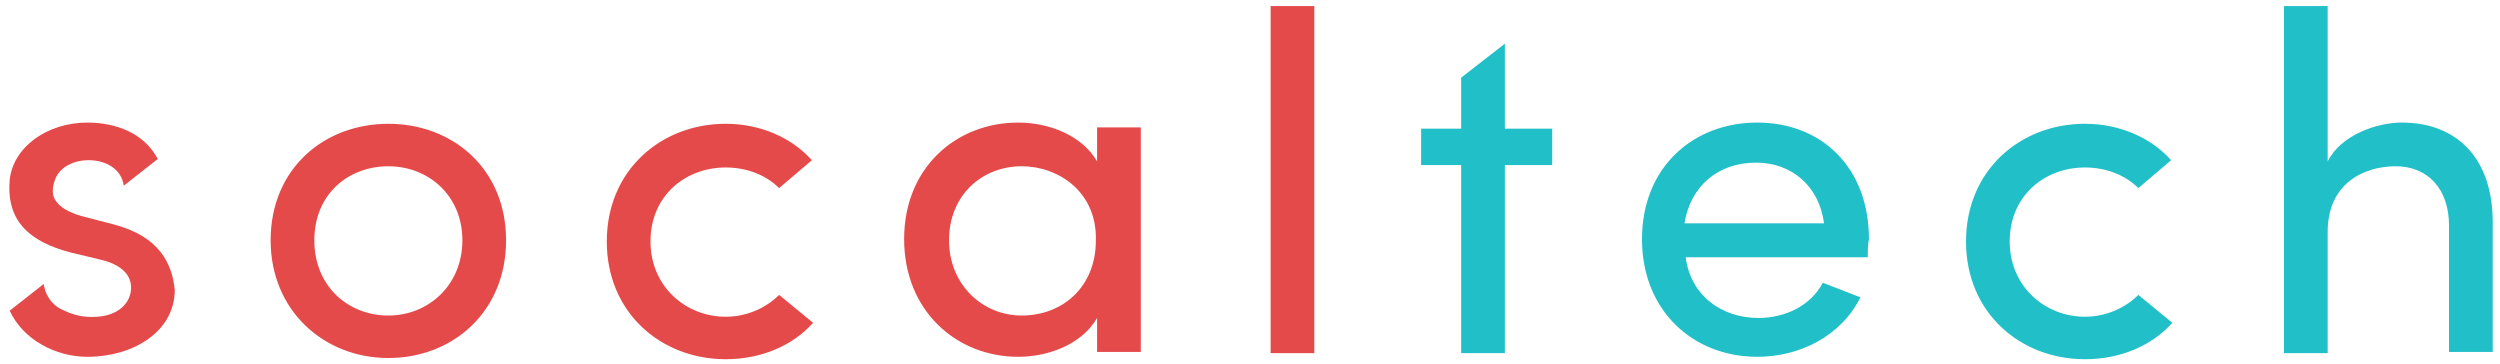 <?xml version="1.0" encoding="UTF-8"?>
<svg xmlns="http://www.w3.org/2000/svg" id="Layer_1" viewBox="0 0 206 30">
  <style>.st0{fill:#E54A4A;} .st1{fill:#21BFC8;}</style>
  <path class="st0" d="M22.3 19.8c0-5.9 4.4-9.6 9.7-9.6s9.7 3.7 9.7 9.6-4.4 9.7-9.7 9.7-9.7-3.9-9.7-9.7zm15.8 0c0-3.7-2.8-6.1-6.1-6.1s-6.1 2.3-6.1 6.1S28.7 26 32 26s6.1-2.5 6.1-6.2zM59.8 10.2c2.8 0 5.4 1.1 7.1 3l-2.7 2.3c-1.1-1.1-2.7-1.7-4.4-1.7-3.3 0-6.2 2.3-6.2 6.1 0 3.7 2.9 6.2 6.2 6.2 1.7 0 3.3-.7 4.4-1.8l2.8 2.3c-1.7 1.9-4.3 3-7.2 3-5.3 0-9.8-3.8-9.8-9.7s4.5-9.7 9.8-9.7zM90.4 26.2c-1.2 2.1-3.9 3.2-6.5 3.2-5.1 0-9.4-3.8-9.4-9.7 0-5.9 4.3-9.6 9.4-9.6 2.6 0 5.3 1.1 6.5 3.2v-2.8H94V29h-3.6v-2.8zm-6.2-12.5c-3.3 0-6 2.4-6 6.1 0 3.6 2.7 6.2 6 6.2s6.1-2.3 6.1-6.2c.1-4-3.1-6.1-6.1-6.1zM108.3.5v28.6h-3.6V.5h3.6z"></path>
  <path class="st1" d="M153.9 21.2h-15c.4 3.1 2.9 5 6 5 2.2 0 4.3-1 5.3-2.9 1 .4 2.1.8 3.1 1.2-1.6 3.2-5 4.9-8.5 4.9-5.3 0-9.5-3.8-9.5-9.7s4.2-9.6 9.5-9.6 9.2 3.7 9.2 9.6c-.1.5-.1 1.1-.1 1.5zm-3.6-2.8c-.4-3.1-2.7-5-5.6-5-3.1 0-5.4 1.9-5.9 5h11.5zM171.8 10.2c2.8 0 5.4 1.1 7.1 3l-2.7 2.3c-1.1-1.1-2.7-1.7-4.4-1.7-3.3 0-6.2 2.3-6.2 6.1 0 3.7 2.9 6.2 6.2 6.2 1.7 0 3.3-.7 4.4-1.8l2.8 2.3c-1.7 1.9-4.3 3-7.2 3-5.3 0-9.8-3.8-9.8-9.7s4.5-9.7 9.8-9.7zM191.8 29.1h-3.6V.5h3.6v12.8c1.1-2.2 4.1-3.2 6.1-3.2 4.6 0 7.5 3 7.5 8.2V29h-3.6V18.6c0-3.1-1.8-4.9-4.4-4.9s-5.6 1.4-5.6 5.4v10zM124 10.6v-7l-3.6 2.8v4.2h-3.3v3h3.3v15.5h3.6V13.6h3.9v-3z"></path>
  <path class="st0" d="M9.4 18.5l-2.7-.7c-1-.3-1.8-.7-2.2-1.4-.2-.4-.2-.9 0-1.5.3-1 1.4-1.7 2.8-1.7s2.7.7 2.9 2.1l2.8-2.2c-1.1-2.1-3.4-3-5.8-3-3.3 0-6.1 2-6.4 4.7-.3 3.4 1.6 5.1 5 6l2.5.6c1.3.3 2.5 1 2.5 2.3 0 1.3-1.1 2.3-2.8 2.4-1.2.1-2.1-.2-2.9-.6-.9-.4-1.4-1.3-1.5-2.1L.8 25.6c1.1 2.4 3.8 3.8 6.4 3.8 3.8 0 7.2-2.1 7.2-5.5-.2-2.1-1.2-4.4-5-5.4z"></path>
</svg>
